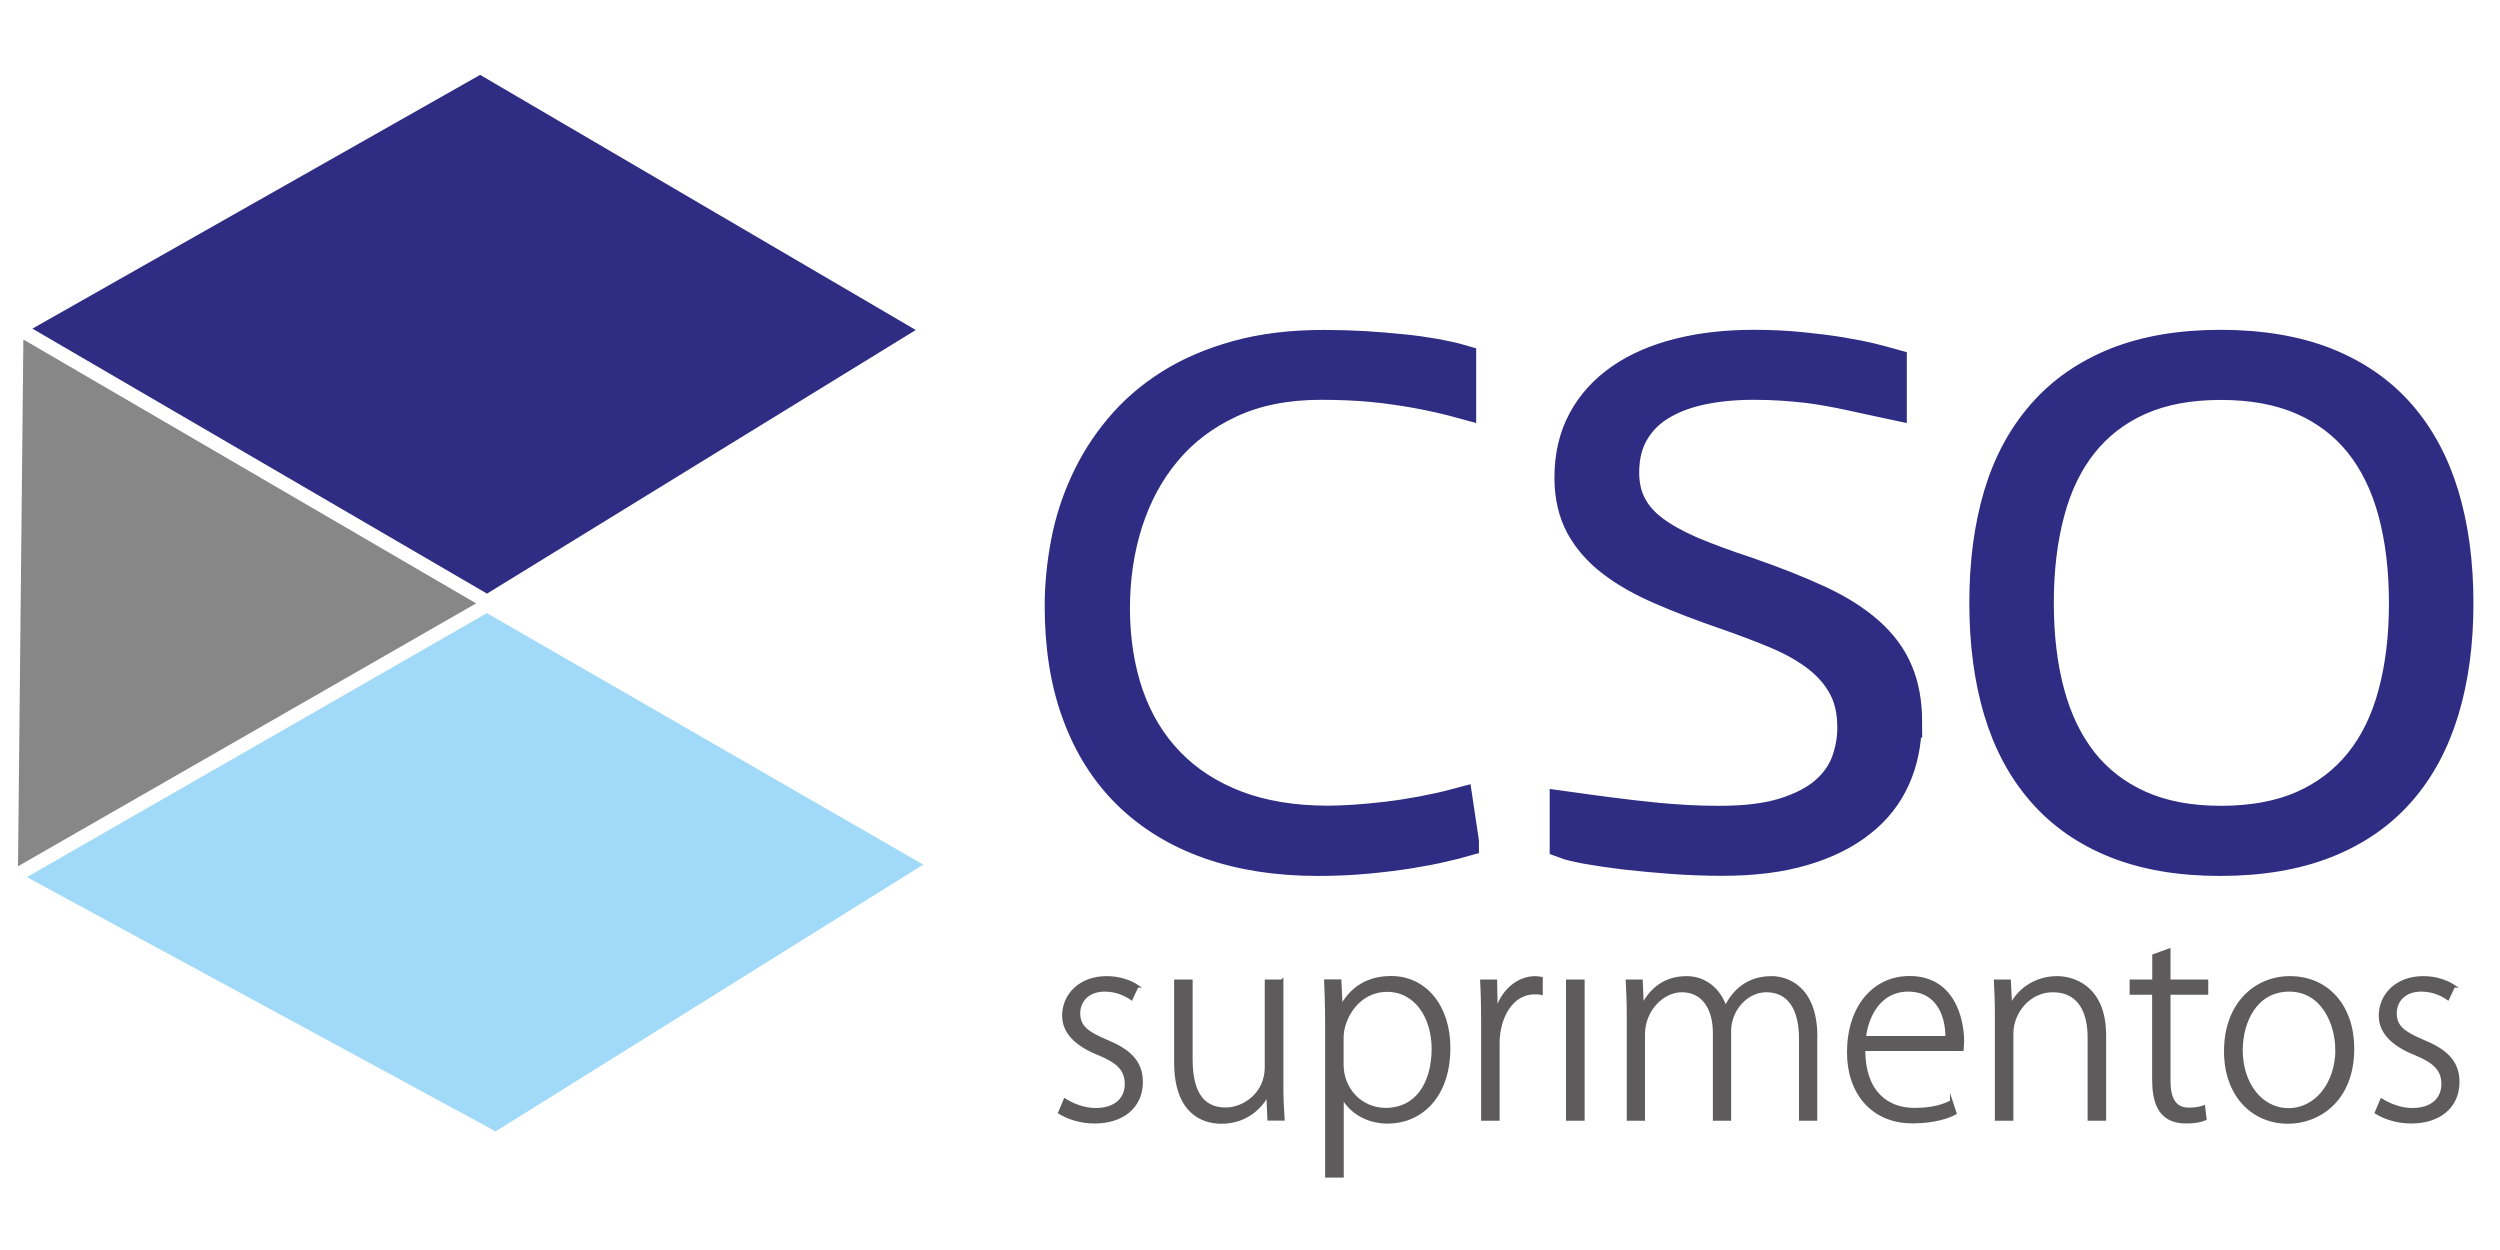 <svg xmlns="http://www.w3.org/2000/svg" viewBox="0 0 200 100"><defs><style>      .cls-1 {        stroke: #5e5b5c;        stroke-width: .22px;      }      .cls-1, .cls-2 {        fill: none;        stroke-miterlimit: 22.93;      }      .cls-3, .cls-4 {        fill: #2f2c83;      }      .cls-3, .cls-5, .cls-6 {        fill-rule: evenodd;      }      .cls-5 {        fill: #a1daf8;      }      .cls-7 {        fill: #5e5b5c;      }      .cls-2 {        stroke: #2f2c83;        stroke-width: 2.41px;      }      .cls-6 {        fill: #888787;      }    </style></defs><g><g id="Camada_1"><polygon class="cls-6" points="1.87 27.16 38.09 48.27 1.44 69.3 1.87 27.16"></polygon><polygon class="cls-3" points="38.41 5.99 73.26 26.4 38.96 47.49 2.59 26.29 38.41 5.99"></polygon><polygon class="cls-5" points="38.95 49.05 73.86 69.17 39.65 90.51 2.15 70.17 38.95 49.05"></polygon><path class="cls-7" d="M196.33,78.9c-.59-.39-1.45-.7-2.47-.7-2.14,0-3.45,1.41-3.45,3.05,0,1.33,1,2.33,2.79,3.05,1.55.63,2.22,1.27,2.22,2.42s-.8,2.03-2.45,2.03c-.98,0-1.88-.41-2.45-.76l-.43,1.02c.73.45,1.73.76,2.81.76,2.2,0,3.75-1.19,3.75-3.22,0-1.66-1.06-2.56-2.84-3.28-1.47-.63-2.18-1.11-2.18-2.21,0-.98.71-1.84,2.06-1.84,1.04,0,1.75.41,2.14.68l.47-1ZM186.94,83.95c0,2.72-1.65,4.81-3.86,4.81s-3.77-2.09-3.77-4.73c0-2.31,1.16-4.81,3.83-4.81s3.79,2.7,3.79,4.73ZM183.19,78.2c-2.73,0-5.16,2.09-5.16,5.9,0,3.52,2.18,5.69,5.02,5.69,2.43,0,5.18-1.76,5.18-5.9,0-3.36-2-5.69-5.04-5.69ZM172.28,78.47h-1.8v1h1.8v6.82c0,1.68.33,3.48,2.61,3.48.67,0,1.18-.1,1.53-.25l-.12-.98c-.29.1-.65.18-1.2.18-1.14,0-1.57-.86-1.57-2.27v-6.98h3.02v-1h-3.02v-2.48l-1.24.45v2.03ZM168.38,82.83c0-3.99-2.65-4.63-3.79-4.63-1.77,0-3.1,1-3.69,2.19h-.04l-.1-1.92h-1.14c.04.86.08,1.64.08,2.7v8.38h1.26v-6.86c0-1.76,1.41-3.42,3.26-3.42,2.18,0,2.9,1.76,2.9,3.73v6.55h1.26v-6.72ZM149.17,82.99c.18-1.66,1.18-3.77,3.47-3.77,2.47,0,3.12,2.19,3.1,3.77h-6.57ZM156.11,88.13c-.63.31-1.45.61-2.96.61-2.16,0-4.04-1.33-4.04-4.77h7.87c.02-.25.04-.43.04-.74-.02-1.72-.75-5.04-4.26-5.04-2.86,0-4.89,2.38-4.89,6,0,3.26,1.94,5.57,5.12,5.57,1.82,0,2.94-.43,3.43-.7l-.31-.94ZM145.28,82.95c0-4.05-2.39-4.75-3.55-4.75-2.04,0-3.1,1.21-3.67,2.36h-.04c-.47-1.37-1.59-2.36-3.08-2.36-1.79,0-2.83.96-3.51,2.17h-.04l-.08-1.9h-1.14c.04.86.08,1.64.08,2.7v8.38h1.24v-6.82c0-1.9,1.49-3.46,3.06-3.46,1.71,0,2.59,1.43,2.59,3.36v6.92h1.24v-7.07c0-1.68,1.33-3.21,2.92-3.21,1.84,0,2.73,1.47,2.73,3.83v6.45h1.24v-6.59ZM126.66,78.47h-1.27v11.08h1.27v-11.08ZM123.31,78.26c-.16-.02-.31-.06-.47-.06-1.45,0-2.59,1.09-3.06,2.46h-.08l-.04-2.19h-1.14c.06,1.11.08,2.19.08,3.29v7.79h1.26v-6.11c0-2.02,1.06-4,2.9-4,.22,0,.39,0,.55.04v-1.21ZM107.38,83.01c0-1.56,1.26-3.77,3.59-3.77s3.67,2.19,3.67,4.65c0,2.85-1.37,4.85-3.77,4.85-2.06,0-3.49-1.66-3.49-3.56v-2.17ZM107.3,80.47l-.1-2.01h-1.16c.04,1.02.08,2.11.08,3.52v12.12h1.27v-6.27h.04c.71,1.23,2.06,1.95,3.59,1.95,2.51,0,4.9-1.9,4.9-5.96,0-3.32-1.9-5.63-4.63-5.63-1.84,0-3.16.84-3.94,2.27h-.04ZM102.55,78.47h-1.26v6.91c0,2.15-1.8,3.33-3.24,3.33-2.06,0-2.75-1.66-2.75-3.98v-6.26h-1.26v6.51c0,4.03,2.18,4.81,3.67,4.81,1.94,0,3.12-1.17,3.65-2.13h.06l.08,1.88h1.16c-.06-.84-.1-1.74-.1-2.78v-8.3ZM91,78.9c-.59-.39-1.45-.7-2.47-.7-2.14,0-3.45,1.41-3.45,3.05,0,1.33,1,2.33,2.79,3.05,1.55.63,2.22,1.27,2.22,2.42s-.8,2.03-2.45,2.03c-.98,0-1.88-.41-2.45-.76l-.43,1.02c.73.45,1.73.76,2.81.76,2.2,0,3.75-1.19,3.75-3.22,0-1.66-1.06-2.56-2.83-3.28-1.47-.63-2.18-1.11-2.18-2.21,0-.98.71-1.84,2.06-1.84,1.04,0,1.75.41,2.14.68l.47-1Z"></path><path class="cls-1" d="M196.33,78.9c-.59-.39-1.45-.7-2.47-.7-2.14,0-3.45,1.41-3.45,3.05,0,1.33,1,2.33,2.79,3.05,1.55.63,2.22,1.27,2.22,2.42s-.8,2.03-2.45,2.03c-.98,0-1.88-.41-2.45-.76l-.43,1.02c.73.45,1.73.76,2.81.76,2.2,0,3.75-1.19,3.75-3.22,0-1.66-1.06-2.56-2.84-3.28-1.47-.63-2.18-1.11-2.18-2.21,0-.98.71-1.84,2.06-1.84,1.04,0,1.75.41,2.14.68l.47-1ZM186.94,83.95c0,2.72-1.65,4.81-3.86,4.81s-3.77-2.09-3.77-4.73c0-2.31,1.16-4.81,3.83-4.81s3.79,2.7,3.79,4.73ZM183.19,78.2c-2.73,0-5.16,2.09-5.16,5.9,0,3.52,2.18,5.69,5.02,5.69,2.43,0,5.18-1.76,5.18-5.9,0-3.36-2-5.69-5.04-5.69ZM172.28,78.47h-1.8v1h1.8v6.82c0,1.68.33,3.48,2.61,3.48.67,0,1.18-.1,1.53-.25l-.12-.98c-.29.1-.65.18-1.2.18-1.14,0-1.57-.86-1.57-2.27v-6.98h3.02v-1h-3.02v-2.48l-1.24.45v2.03ZM168.38,82.83c0-3.99-2.65-4.63-3.79-4.63-1.77,0-3.1,1-3.69,2.19h-.04l-.1-1.92h-1.14c.04.86.08,1.64.08,2.7v8.38h1.26v-6.86c0-1.76,1.41-3.42,3.26-3.42,2.18,0,2.9,1.76,2.9,3.73v6.55h1.26v-6.72ZM149.17,82.99c.18-1.66,1.18-3.77,3.47-3.77,2.47,0,3.12,2.19,3.1,3.77h-6.57ZM156.11,88.13c-.63.31-1.45.61-2.96.61-2.16,0-4.04-1.33-4.04-4.77h7.87c.02-.25.04-.43.04-.74-.02-1.72-.75-5.04-4.26-5.04-2.86,0-4.89,2.38-4.89,6,0,3.26,1.94,5.57,5.12,5.57,1.82,0,2.94-.43,3.43-.7l-.31-.94ZM145.28,82.95c0-4.05-2.39-4.75-3.55-4.75-2.04,0-3.1,1.21-3.67,2.36h-.04c-.47-1.37-1.59-2.36-3.08-2.36-1.79,0-2.83.96-3.51,2.17h-.04l-.08-1.9h-1.14c.04.86.08,1.64.08,2.7v8.38h1.24v-6.82c0-1.9,1.49-3.46,3.06-3.46,1.71,0,2.59,1.43,2.59,3.36v6.92h1.24v-7.07c0-1.68,1.33-3.21,2.92-3.21,1.84,0,2.73,1.47,2.73,3.83v6.45h1.24v-6.59ZM126.66,78.47h-1.27v11.08h1.27v-11.08ZM123.31,78.26c-.16-.02-.31-.06-.47-.06-1.45,0-2.59,1.09-3.06,2.46h-.08l-.04-2.19h-1.14c.06,1.11.08,2.19.08,3.29v7.79h1.26v-6.11c0-2.02,1.06-4,2.9-4,.22,0,.39,0,.55.04v-1.21ZM107.38,83.01c0-1.56,1.26-3.77,3.59-3.77s3.67,2.19,3.67,4.65c0,2.85-1.37,4.85-3.77,4.85-2.06,0-3.49-1.66-3.49-3.56v-2.17ZM107.3,80.47l-.1-2.01h-1.16c.04,1.02.08,2.11.08,3.52v12.12h1.27v-6.27h.04c.71,1.23,2.06,1.95,3.59,1.95,2.51,0,4.9-1.9,4.9-5.96,0-3.32-1.9-5.63-4.63-5.63-1.84,0-3.16.84-3.94,2.27h-.04ZM102.55,78.47h-1.26v6.91c0,2.15-1.8,3.33-3.24,3.33-2.06,0-2.75-1.66-2.75-3.98v-6.26h-1.26v6.51c0,4.03,2.18,4.81,3.67,4.81,1.94,0,3.12-1.17,3.65-2.13h.06l.08,1.88h1.16c-.06-.84-.1-1.74-.1-2.78v-8.3ZM91,78.9c-.59-.39-1.45-.7-2.47-.7-2.14,0-3.45,1.41-3.45,3.05,0,1.33,1,2.33,2.79,3.05,1.55.63,2.22,1.27,2.22,2.42s-.8,2.03-2.45,2.03c-.98,0-1.88-.41-2.45-.76l-.43,1.02c.73.45,1.73.76,2.81.76,2.2,0,3.75-1.19,3.75-3.22,0-1.66-1.06-2.56-2.83-3.28-1.47-.63-2.18-1.11-2.18-2.21,0-.98.71-1.84,2.06-1.84,1.04,0,1.75.41,2.14.68l.47-1Z"></path><path class="cls-4" d="M192.32,48.26c0-2.69-.29-5.12-.87-7.28-.58-2.15-1.47-3.99-2.67-5.5-1.21-1.51-2.73-2.67-4.57-3.48-1.85-.81-4.02-1.21-6.54-1.21s-4.67.4-6.5,1.21c-1.83.81-3.34,1.98-4.54,3.48-1.2,1.51-2.09,3.34-2.66,5.5-.58,2.16-.87,4.57-.87,7.25s.29,5.09.87,7.23c.58,2.15,1.47,3.98,2.66,5.49,1.2,1.51,2.71,2.67,4.54,3.49,1.83.82,4,1.23,6.5,1.23s4.7-.4,6.54-1.21c1.84-.81,3.36-1.98,4.57-3.48,1.21-1.51,2.1-3.34,2.67-5.49.58-2.14.87-4.56.87-7.23ZM196.67,48.26c0,3.21-.39,6.07-1.16,8.61-.77,2.54-1.94,4.71-3.5,6.48-1.57,1.79-3.55,3.15-5.95,4.1-2.39.94-5.21,1.42-8.45,1.42s-5.99-.48-8.36-1.42c-2.37-.95-4.32-2.31-5.88-4.1-1.56-1.78-2.72-3.95-3.48-6.49-.76-2.55-1.14-5.42-1.14-8.63s.38-6.07,1.14-8.63c.76-2.54,1.93-4.71,3.5-6.49,1.56-1.79,3.53-3.15,5.89-4.1,2.37-.94,5.15-1.42,8.36-1.42s6.06.48,8.44,1.42c2.38.95,4.36,2.31,5.93,4.1,1.56,1.78,2.73,3.95,3.5,6.49.77,2.55,1.16,5.43,1.16,8.66ZM152.53,57.81c0,1.62-.31,3.11-.91,4.46-.61,1.36-1.52,2.53-2.75,3.49-1.23.98-2.76,1.74-4.59,2.28-1.84.55-4,.82-6.49.82-1.35,0-2.71-.05-4.06-.15-1.35-.1-2.6-.22-3.75-.35-1.15-.14-2.15-.29-3.01-.44-.84-.16-1.45-.3-1.79-.43v-2.99c2.51.35,4.83.67,7.37.92.72.07,1.51.13,2.38.18.86.05,1.74.07,2.63.07,2.08,0,3.8-.21,5.18-.64,1.36-.43,2.45-.99,3.26-1.69.81-.71,1.37-1.5,1.7-2.39.32-.89.49-1.8.49-2.73,0-1.28-.24-2.37-.73-3.27-.49-.91-1.18-1.7-2.07-2.39-.88-.68-1.95-1.29-3.19-1.82-1.24-.52-2.63-1.05-4.15-1.58-1.9-.65-3.62-1.31-5.16-1.98-1.54-.66-2.86-1.41-3.94-2.24-1.09-.83-1.92-1.79-2.51-2.87-.58-1.08-.88-2.37-.88-3.86,0-1.75.36-3.28,1.08-4.6.71-1.32,1.72-2.42,3.02-3.32,1.29-.89,2.85-1.57,4.66-2.02,1.81-.46,3.8-.68,5.98-.68,1.34,0,2.6.06,3.79.18,1.19.12,2.25.25,3.21.41.95.16,1.77.32,2.46.49.69.17,1.22.32,1.58.42v3.27c-2.24-.47-4.51-1.05-6.78-1.33-.6-.07-1.28-.13-2.01-.18-.73-.05-1.49-.07-2.29-.07-1.52,0-2.91.14-4.18.41-1.25.27-2.35.69-3.26,1.26-.92.56-1.62,1.29-2.13,2.18s-.76,1.95-.76,3.17c0,.98.19,1.84.58,2.59.38.75.97,1.43,1.76,2.02.8.61,1.81,1.16,3.04,1.7,1.23.52,2.7,1.07,4.41,1.63,2.23.77,4.15,1.53,5.77,2.28,1.62.75,2.96,1.6,4.01,2.53,1.05.93,1.83,1.97,2.32,3.14.5,1.16.75,2.54.75,4.12ZM117.11,67.34c-.38.11-.95.25-1.69.42-.74.18-1.61.34-2.63.51-1,.16-2.13.3-3.38.42-1.25.12-2.58.18-3.97.18-3.25,0-6.14-.45-8.7-1.35-2.55-.9-4.71-2.22-6.5-3.96-1.77-1.73-3.13-3.87-4.06-6.4-.94-2.52-1.4-5.42-1.4-8.68,0-1.67.17-3.35.49-5.05.32-1.69.84-3.31,1.55-4.85.71-1.55,1.61-2.99,2.74-4.33,1.11-1.33,2.45-2.5,4.01-3.48,1.56-.99,3.36-1.76,5.39-2.32,2.04-.57,4.34-.85,6.92-.85,1.1,0,2.19.03,3.26.09,1.08.07,2.09.15,3.03.25.96.09,1.83.22,2.64.36.81.15,1.5.3,2.08.47v3.49c-2.26-.62-4.74-1.07-7.08-1.3-1.24-.12-2.63-.18-4.15-.18-2.75,0-5.16.48-7.21,1.43-2.06.95-3.78,2.25-5.14,3.88-1.37,1.63-2.39,3.52-3.09,5.69-.69,2.16-1.03,4.46-1.03,6.9s.37,4.86,1.1,6.94c.73,2.09,1.82,3.88,3.26,5.37,1.44,1.49,3.23,2.65,5.35,3.46,2.13.81,4.58,1.21,7.36,1.21.58,0,1.27-.03,2.08-.08.81-.06,1.67-.13,2.58-.24.92-.11,1.87-.26,2.86-.44.98-.19,1.94-.4,2.87-.65l.46,3.08Z"></path><path class="cls-2" d="M192.32,48.26c0-2.69-.29-5.12-.87-7.28-.58-2.15-1.47-3.99-2.67-5.5-1.21-1.51-2.73-2.67-4.57-3.48-1.85-.81-4.02-1.21-6.54-1.21s-4.67.4-6.5,1.21c-1.83.81-3.34,1.98-4.54,3.48-1.2,1.51-2.09,3.34-2.66,5.5-.58,2.16-.87,4.57-.87,7.25s.29,5.09.87,7.23c.58,2.15,1.47,3.98,2.66,5.49,1.2,1.51,2.71,2.67,4.54,3.49,1.83.82,4,1.23,6.5,1.23s4.7-.4,6.54-1.21c1.84-.81,3.36-1.98,4.57-3.48,1.21-1.51,2.1-3.34,2.67-5.49.58-2.14.87-4.56.87-7.23ZM196.67,48.26c0,3.21-.39,6.07-1.16,8.61-.77,2.54-1.94,4.71-3.5,6.48-1.57,1.79-3.55,3.15-5.95,4.1-2.39.94-5.21,1.42-8.45,1.42s-5.99-.48-8.36-1.42c-2.37-.95-4.32-2.31-5.88-4.1-1.56-1.78-2.72-3.95-3.48-6.49-.76-2.55-1.14-5.42-1.14-8.63s.38-6.07,1.14-8.63c.76-2.54,1.93-4.71,3.5-6.49,1.56-1.79,3.53-3.15,5.89-4.1,2.37-.94,5.15-1.42,8.36-1.42s6.06.48,8.44,1.42c2.38.95,4.36,2.31,5.93,4.1,1.56,1.78,2.73,3.95,3.5,6.49.77,2.55,1.16,5.43,1.16,8.66ZM152.53,57.81c0,1.62-.31,3.11-.91,4.46-.61,1.36-1.52,2.53-2.75,3.49-1.23.98-2.76,1.74-4.59,2.28-1.84.55-4,.82-6.49.82-1.35,0-2.71-.05-4.06-.15-1.35-.1-2.6-.22-3.75-.35-1.15-.14-2.15-.29-3.01-.44-.84-.16-1.45-.3-1.79-.43v-2.99c2.51.35,4.83.67,7.37.92.72.07,1.51.13,2.38.18.86.05,1.74.07,2.63.07,2.08,0,3.8-.21,5.18-.64,1.36-.43,2.45-.99,3.26-1.69.81-.71,1.37-1.5,1.7-2.39.32-.89.49-1.8.49-2.73,0-1.28-.24-2.37-.73-3.27-.49-.91-1.18-1.7-2.07-2.39-.88-.68-1.95-1.29-3.19-1.82-1.24-.52-2.63-1.05-4.15-1.58-1.9-.65-3.62-1.31-5.16-1.98-1.54-.66-2.86-1.41-3.94-2.24-1.09-.83-1.92-1.79-2.51-2.87-.58-1.08-.88-2.37-.88-3.86,0-1.75.36-3.28,1.08-4.6.71-1.32,1.72-2.42,3.02-3.32,1.29-.89,2.85-1.57,4.66-2.02,1.81-.46,3.8-.68,5.98-.68,1.34,0,2.6.06,3.79.18,1.19.12,2.25.25,3.21.41.95.16,1.77.32,2.46.49.69.17,1.22.32,1.58.42v3.27c-2.24-.47-4.51-1.05-6.78-1.33-.6-.07-1.28-.13-2.01-.18-.73-.05-1.49-.07-2.29-.07-1.52,0-2.91.14-4.18.41-1.25.27-2.35.69-3.26,1.26-.92.56-1.62,1.29-2.13,2.18s-.76,1.95-.76,3.17c0,.98.19,1.84.58,2.59.38.75.97,1.43,1.76,2.02.8.61,1.81,1.16,3.04,1.7,1.23.52,2.7,1.07,4.41,1.63,2.23.77,4.15,1.53,5.77,2.28,1.62.75,2.96,1.6,4.01,2.53,1.05.93,1.83,1.97,2.32,3.14.5,1.16.75,2.54.75,4.12ZM117.11,67.34c-.38.11-.95.25-1.69.42-.74.18-1.61.34-2.63.51-1,.16-2.13.3-3.38.42-1.25.12-2.58.18-3.97.18-3.25,0-6.14-.45-8.7-1.35-2.55-.9-4.71-2.22-6.5-3.96-1.77-1.73-3.13-3.87-4.06-6.4-.94-2.52-1.4-5.42-1.4-8.68,0-1.67.17-3.35.49-5.05.32-1.69.84-3.31,1.55-4.85.71-1.55,1.61-2.99,2.74-4.33,1.11-1.33,2.45-2.5,4.01-3.48,1.56-.99,3.36-1.76,5.39-2.32,2.04-.57,4.34-.85,6.92-.85,1.1,0,2.19.03,3.26.09,1.08.07,2.09.15,3.03.25.96.09,1.83.22,2.64.36.81.15,1.5.3,2.08.47v3.49c-2.26-.62-4.74-1.07-7.08-1.3-1.24-.12-2.63-.18-4.15-.18-2.75,0-5.16.48-7.21,1.43-2.06.95-3.78,2.25-5.14,3.88-1.37,1.63-2.39,3.52-3.09,5.69-.69,2.16-1.03,4.46-1.03,6.9s.37,4.86,1.1,6.94c.73,2.09,1.82,3.88,3.26,5.37,1.44,1.49,3.23,2.65,5.35,3.46,2.13.81,4.58,1.21,7.36,1.21.58,0,1.27-.03,2.08-.08.81-.06,1.67-.13,2.58-.24.92-.11,1.87-.26,2.86-.44.98-.19,1.94-.4,2.87-.65l.46,3.08Z"></path></g></g></svg>